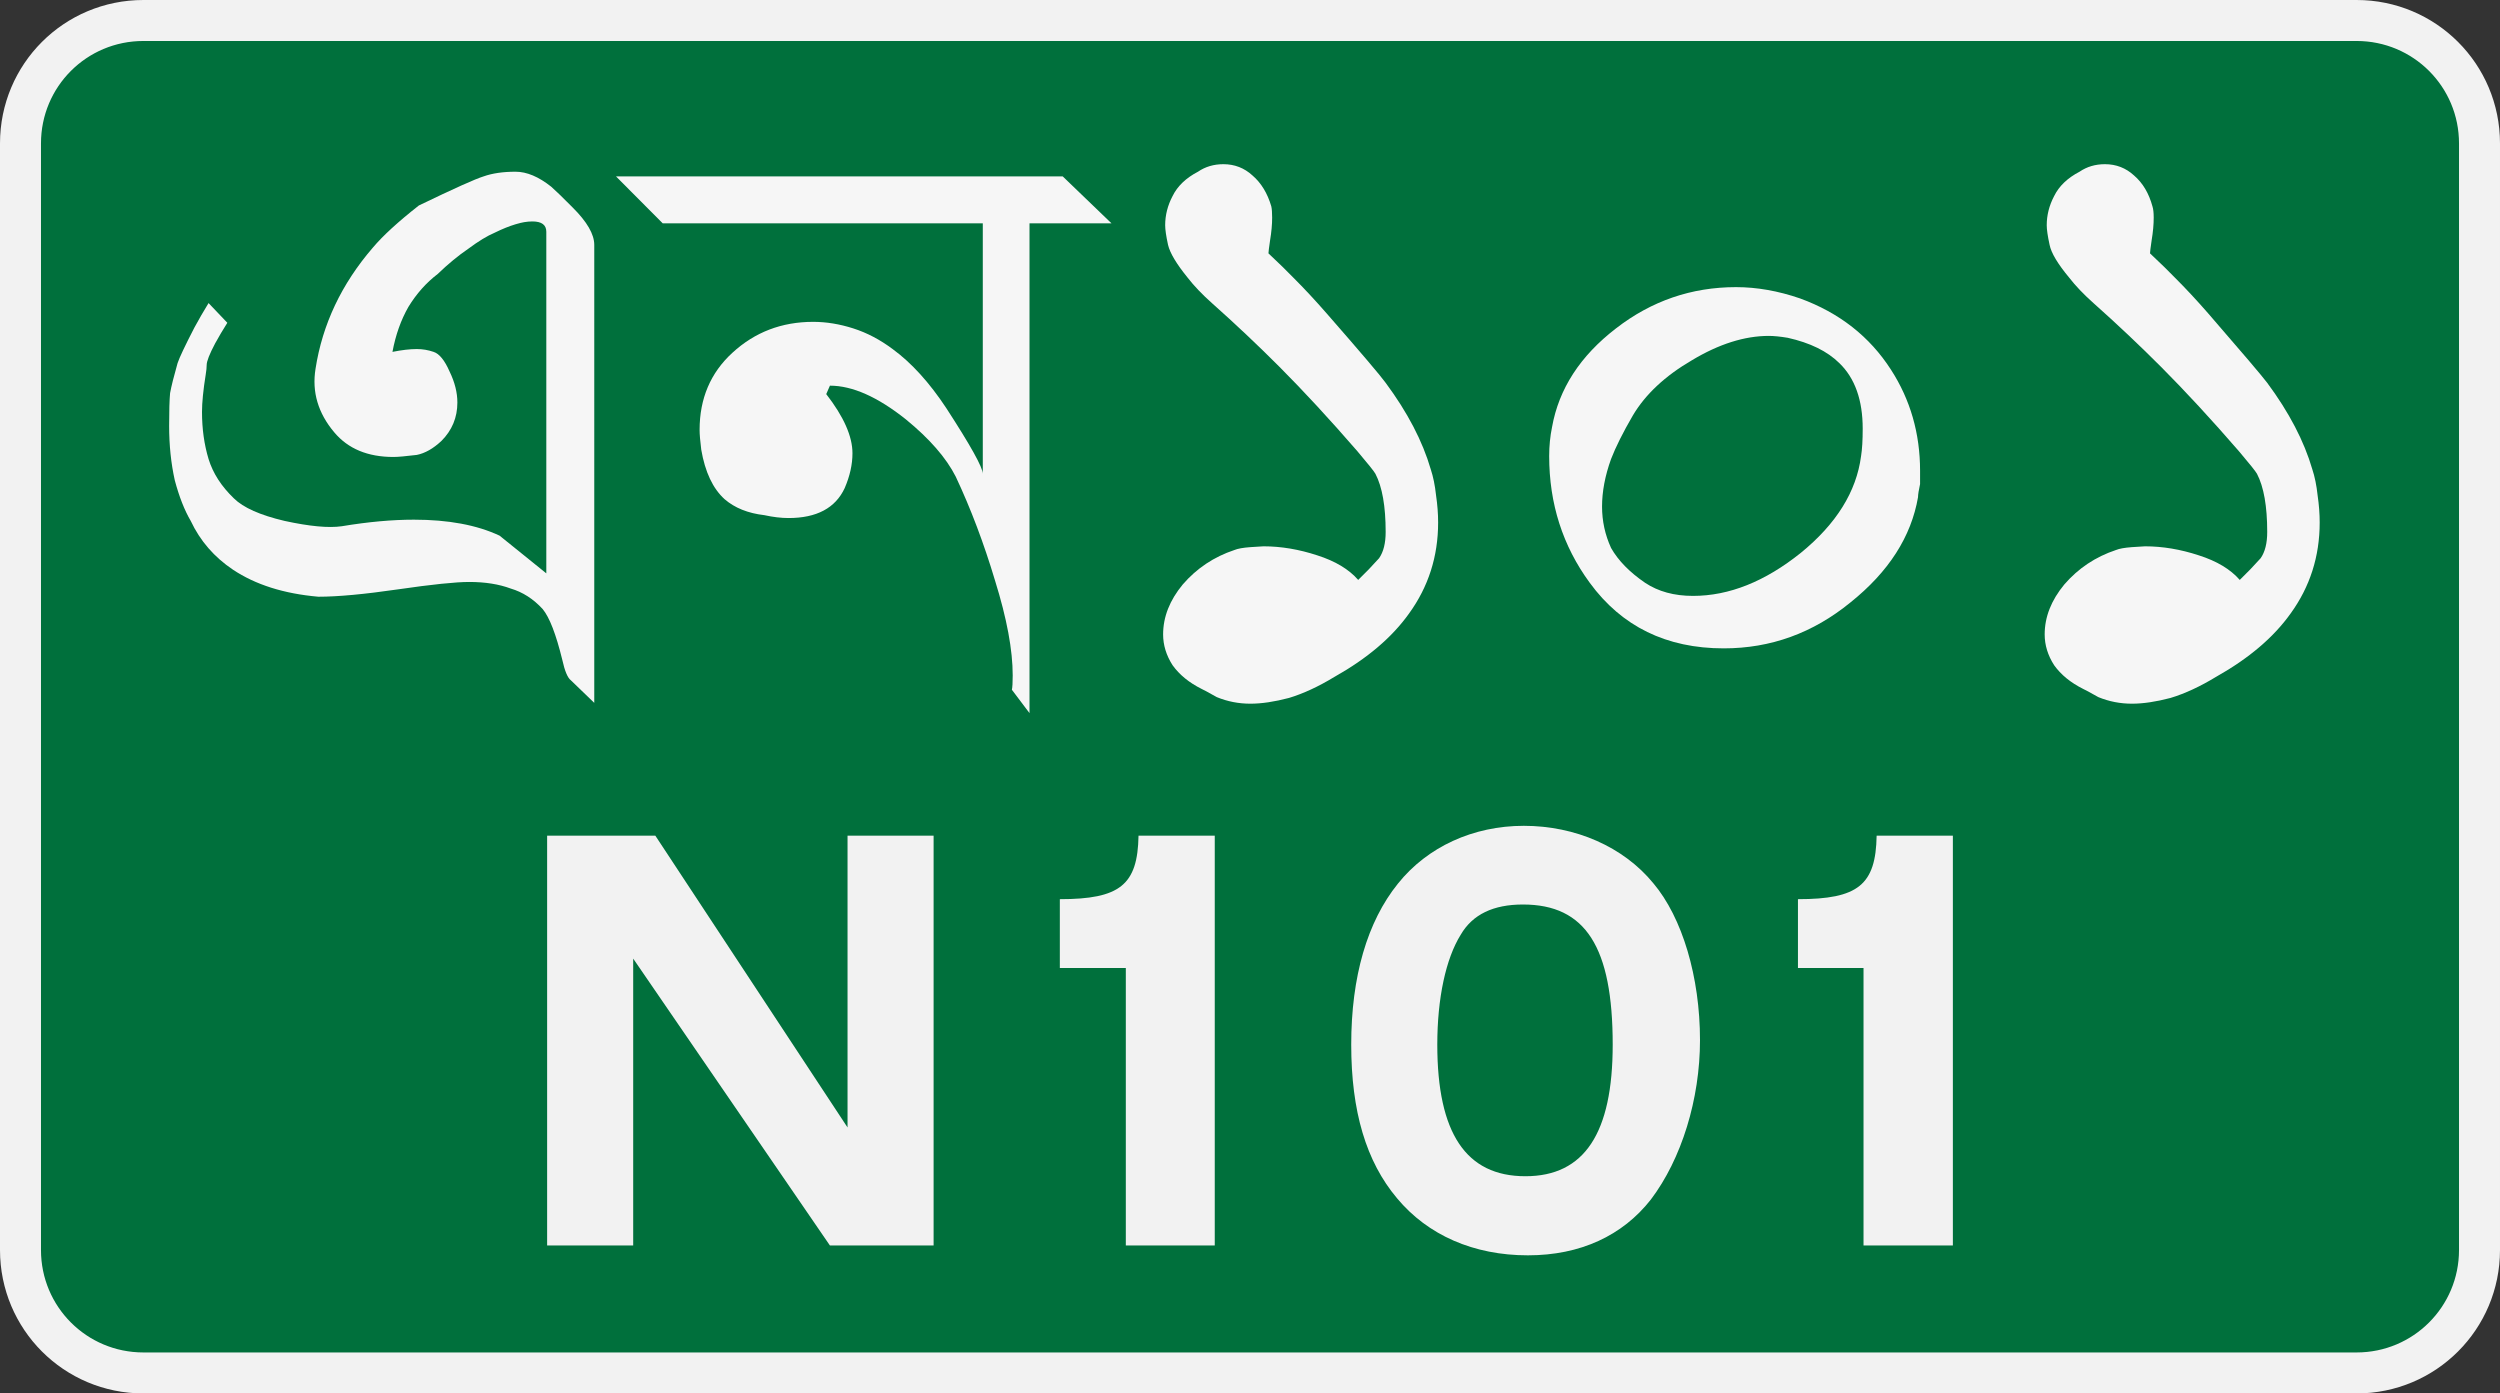 <?xml version="1.0" encoding="UTF-8"?>
<svg width="610mm" height="340mm" version="1.1" viewBox="0 0 610 340" xmlns="http://www.w3.org/2000/svg">
	<rect x="0" y="0" width="610" height="340" fill="#333333" stroke="none"/>
	<path d="m35 5h540c16.6 0 30 13.38 30 30v270c0 16.6-13.4 30-30 30h-540c-16.62 0-30-13.4-30-30v-270c0-16.62 13.38-30 30-30z" fill="#00703c" fill-rule="evenodd" stroke="#f2f2f2" stroke-dashoffset="34.899" stroke-width="10" style="paint-order:fill markers stroke"/>
	<g fill="#f2f2f2" stroke-width="3.204" aria-label="N101">
		<path d="m227.8 303.9v-100h-21v71.2l-46.9-71.2h-26.4v100h21v-70l48 70z"/>
		<path d="m296.4 303.9v-100h-18.6c-0.2 12-4.5 15.5-19.2 15.5v16.8h16.1v67.7z"/>
		<path d="m371.8 201.5c-12.3 0-23.5 5.1-30.7 14.1-7.5 9.3-11.4 22.7-11.4 39.3 0 16.2 3.6 28.5 11.2 37.5 7.5 9 18.7 13.9 31.9 13.9 12.8 0 23.1-4.8 30-13.6 7.5-9.9 12-24.5 12-38.9 0-15.4-4.3-29.9-11.4-38.3-7.3-8.9-19-14-31.6-14zm-0.2 19.2c15.3 0 21.9 10.4 21.9 34.2 0 21.6-6.9 32.1-21.3 32.1-14.5 0-21.5-10.5-21.5-32.1 0-11.4 2.1-21 5.7-26.8 2.9-5 8-7.4 15.2-7.4z"/>
		<path d="m476.5 303.9v-100h-18.6c-0.2 12-4.5 15.5-19.2 15.5v16.8h16v67.7z"/>
	</g>
	<g fill="#f6f6f6" stroke-width=".265" aria-label="Gb101">
		<path d="m145 171.5-5.7-5.5q-1.2-0.9-2.1-5-2.3-9.4-4.8-12.4-3.4-3.7-7.8-5-4.3-1.6-10.1-1.6-5 0-17.36 1.8-12.37 1.8-19.46 1.8-12.6-1.1-20.84-6.6-6.87-4.6-10.3-11.9-2.29-3.9-3.89-9.9-1.38-6.2-1.38-13.3 0-5.45 0.23-7.97 0.46-2.52 1.83-7.33 0.69-2.06 4.12-8.7 1.61-2.97 3.44-5.95l4.58 4.81q-1.6 2.52-2.98 5.04-2.06 3.89-2.06 5.26 0 0.92-0.23 2.29-0.91 5.72-0.91 9.15 0 6.2 1.6 11.5 1.6 5.2 6.18 9.6 3.44 3.4 12.36 5.5 9.16 2 13.97 1.3 9.62-1.6 17.6-1.6 12.6 0 20.9 3.9 5.7 4.6 11.4 9.2v-83.35q0-2.52-3.4-2.52-1.9 0-4.1 0.69-2.3 0.68-5.1 2.06-2.7 1.14-6.4 3.89-3.7 2.52-7.5 6.18-4.2 3.21-7.14 8.02-2.75 4.8-3.9 10.99 3.44-0.69 5.94-0.69 2.1 0 4.1 0.69 2.1 0.68 3.9 4.8 1.9 3.9 1.9 7.56 0 5.48-3.9 9.38-3 2.8-6 3.4-4.1 0.5-5.71 0.5-9.38 0-14.42-6-5.95-7.05-4.58-15.52 2.52-16.26 13.97-29.54 3.66-4.35 11.24-10.3 12.8-6.18 15.8-7.1 3.2-1.14 7.8-1.14 4.1 0 8.7 3.66 1.8 1.6 5.2 5.04 5.3 5.26 5.3 9.15z"/>
		<path d="m271.2 54.49h-20v119.51l-4.3-5.7q0.2-0.9 0.2-3.5 0-9.3-4.3-23.1-4.1-13.7-9.6-25.4-3.5-6.9-12.2-14-10.3-8.2-18.5-8.2-0.5 1.14-0.9 2.06 6.4 8.24 6.4 14.44 0 4.1-1.9 8.5-3.4 7.3-13.7 7.3-2.7 0-5.9-0.7-6-0.7-9.7-3.9-4.3-3.9-5.7-12.1-0.4-3.2-0.4-4.8 0-11.49 8-18.82 8.2-7.55 19.7-7.55 4.8 0 9.8 1.6t9.6 5.04q6.9 5.04 13.1 14.42 8.9 13.71 8.9 16.01v-61.11h-78.1l-11.4-11.45h109z"/>
		<path d="m325.7 165.1q-5.9 3.6-11.2 5.2-5.3 1.4-9.4 1.4-4.3 0-8.2-1.6-3.2-1.8-3.7-2-4.6-2.3-7.1-5.8-2.3-3.6-2.3-7.5 0-6.4 4.8-12.2 5.1-5.9 12.6-8.4 1.2-0.5 3.9-0.7 2.8-0.2 3.2-0.2 6.4 0 13.1 2.2 6.6 2.1 10 6 2.6-2.5 5.1-5.3 1.6-2.3 1.6-6.4 0-9.4-2.5-14.2-0.5-0.9-4.4-5.5-10.1-11.65-19-20.58-8-8.01-16.5-15.57-3.6-3.21-5.9-6.18-4.1-5.04-4.8-8.02-0.7-3.2-0.7-4.8 0-3.67 1.8-7.1 1.8-3.66 6.2-5.95 2.7-1.84 6.2-1.84 4.1 0 7.1 2.75 3.2 2.75 4.6 7.56 0.2 0.91 0.2 2.74 0 2.52-0.5 5.5-0.4 2.75-0.4 3.21 3.9 3.66 6.1 5.95 3.9 3.89 8.1 8.7 12.6 14.42 14.4 16.94 8 10.79 11 21.09 0.9 2.7 1.3 6.4 0.5 3.4 0.5 6.6 0 12.4-7.1 22.2-6.2 8.7-18.1 15.4z"/>
		<path d="m468 121.3q-2.5 14.5-16.5 25.7-13.7 11.2-30.9 11.2-21 0-32.7-16-9.9-13.5-9.9-30.9 0-3.7 0.7-7.1 2.5-13.99 15.6-24.07 13-10.07 29.3-10.07 7.6 0 15.6 2.75 14.4 5.26 22.2 17.4 7.1 10.99 7.1 24.69 0 1.6 0 3.2-0.5 2.3-0.5 3.2zm-13.9-10q0.4-2.5 0.4-6.7 0-10.5-5.7-16-4.4-4.35-12.6-6.18-2.8-0.46-4.6-0.46-8.9 0-18.8 5.96-9.8 5.72-14.4 13.48-3.6 6.2-5.3 10.6-2.2 6.1-2.2 11.6 0 5.3 2.2 10.1 2.6 4.6 8.3 8.5 4.8 3.2 11.7 3.2 13.2 0 26.3-10.5 13-10.6 14.7-23.6z"/>
		<path d="m540.8 165.1q-5.9 3.6-11.2 5.2-5.3 1.4-9.4 1.4-4.3 0-8.2-1.6-3.2-1.8-3.7-2-4.6-2.3-7.1-5.8-2.3-3.6-2.3-7.5 0-6.4 4.8-12.2 5.1-5.9 12.6-8.4 1.2-0.5 3.9-0.7 2.8-0.2 3.2-0.2 6.4 0 13.1 2.2 6.6 2.1 10 6 2.6-2.5 5.1-5.3 1.6-2.3 1.6-6.4 0-9.4-2.5-14.2-0.5-0.9-4.4-5.5-10.1-11.65-19-20.58-8-8.01-16.5-15.57-3.6-3.21-5.9-6.18-4.2-5.04-4.8-8.02-0.7-3.2-0.7-4.8 0-3.67 1.8-7.1 1.8-3.66 6.2-5.95 2.7-1.84 6.2-1.84 4.1 0 7.1 2.75 3.2 2.75 4.5 7.56 0.3 0.91 0.3 2.74 0 2.52-0.5 5.5-0.4 2.75-0.4 3.21 3.9 3.66 6.1 5.95 3.9 3.89 8.1 8.7 12.5 14.42 14.4 16.94 8 10.79 11 21.09 0.9 2.7 1.3 6.4 0.5 3.4 0.5 6.6 0 12.4-7.1 22.2-6.2 8.7-18.1 15.4z"/>
	</g>
</svg>
